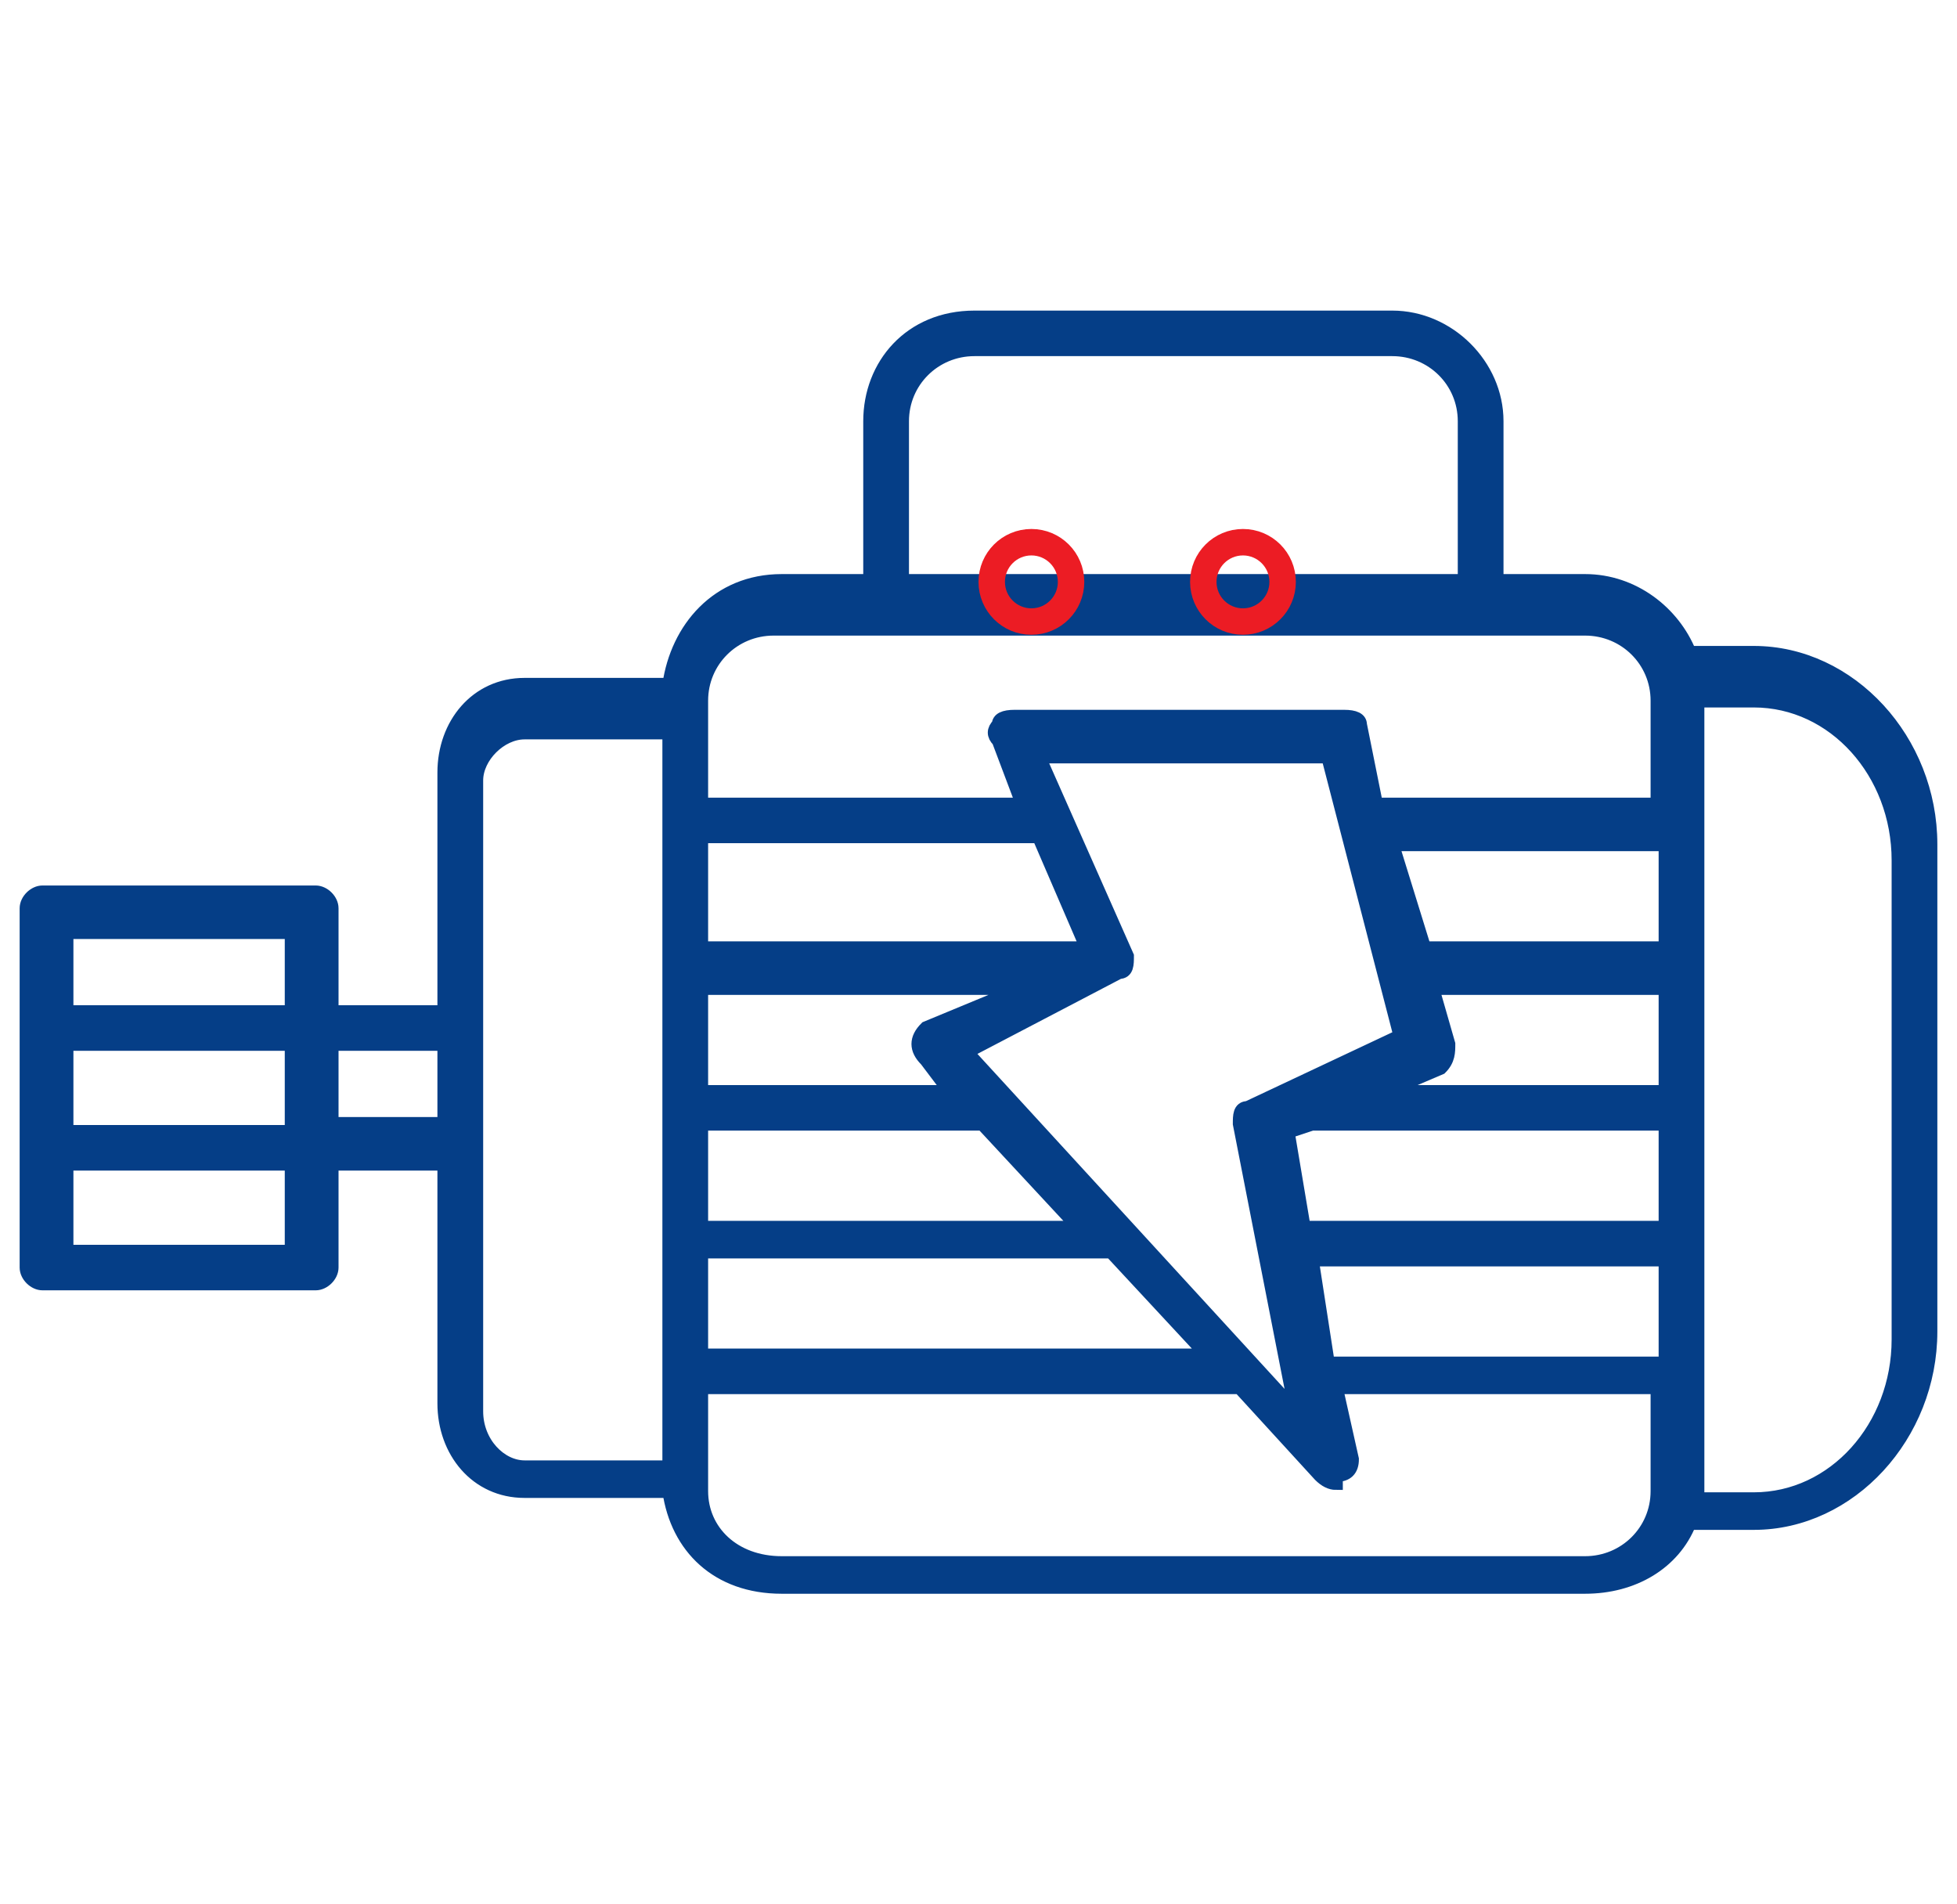 <svg width="74" height="72" viewBox="0 0 74 72" fill="none" xmlns="http://www.w3.org/2000/svg">
<mask id="path-1-outside-1_1194_15952" maskUnits="userSpaceOnUse" x="0" y="11" width="74" height="50" fill="black">
<rect fill="white" y="11" width="74" height="50"/>
<path d="M1.607 33.736H11.937C12.241 33.736 12.544 34.038 12.544 34.34V38.264H16.797V29.208C16.797 27.396 18.012 25.887 19.835 25.887H25.304C25.608 23.773 27.127 21.962 29.557 21.962H32.899V15.925C32.899 13.811 34.417 12 36.848 12H52.646C54.773 12 56.595 13.811 56.595 15.925V21.962H59.937C61.76 21.962 63.278 23.17 63.886 24.679H66.317C69.963 24.679 73 28 73 31.924V50.34C73 54.264 69.963 57.585 66.317 57.585H63.886C63.278 59.094 61.76 60 59.937 60H29.557C27.127 60 25.608 58.49 25.304 56.377H19.835C18.012 56.377 16.797 54.868 16.797 53.056V44H12.544V47.925C12.544 48.226 12.241 48.528 11.937 48.528H1.607C1.303 48.528 1 48.226 1 47.925V34.34C1 34.038 1.303 33.736 1.607 33.736ZM52.646 13.208H36.848C35.329 13.208 34.114 14.415 34.114 15.925V21.962H55.38V15.925C55.38 14.415 54.165 13.208 52.646 13.208ZM11.025 44H2.519V47.321H11.025V44ZM16.797 39.472H12.544V42.49H16.797V39.472ZM2.519 42.792H11.025V39.472H2.519V42.792ZM11.025 35.245H2.519V38.264H11.025V35.245ZM18.013 53.358C18.013 54.566 18.923 55.472 19.835 55.472H25.304V27.698H19.835C18.923 27.698 18.013 28.604 18.013 29.509V53.358ZM26.519 56.377C26.519 57.887 27.734 59.094 29.557 59.094H59.937C61.456 59.094 62.671 57.887 62.671 56.377V52.453H50.519L51.127 55.17C51.127 55.572 50.924 55.773 50.519 55.773C50.519 55.975 50.519 56.075 50.519 56.075C50.316 56.075 50.115 55.975 49.912 55.773L46.874 52.453H26.519V56.377ZM66.317 56.679C69.355 56.679 71.785 53.962 71.785 50.641V32.528C71.785 29.207 69.355 26.491 66.317 26.491H64.19V56.377C64.19 56.579 64.19 56.679 64.19 56.679H66.317ZM59.937 23.774H29.253C27.734 23.774 26.519 24.981 26.519 26.491V30.415H38.671L37.76 28C37.558 27.799 37.558 27.597 37.76 27.396C37.76 27.195 37.962 27.094 38.367 27.094H50.823C51.228 27.094 51.431 27.195 51.431 27.396L52.038 30.415H62.671V26.491C62.671 24.981 61.456 23.774 59.937 23.774ZM42.013 47.321H26.519V51.245H45.658L42.013 47.321ZM26.519 35.849H41.101L39.279 31.623H26.519V35.849ZM26.519 41.283H35.937L35.025 40.075C34.822 39.874 34.722 39.673 34.722 39.472C34.722 39.27 34.822 39.069 35.025 38.868L38.671 37.358H26.519V41.283ZM26.519 46.415H40.798L37.152 42.49H26.519V46.415ZM46.874 42.49C46.874 42.189 46.873 41.887 47.177 41.887L52.95 39.17L50.215 28.604H39.279L42.62 36.151C42.62 36.453 42.621 36.755 42.317 36.755L36.544 39.774L49 53.358L46.874 42.49ZM53.861 35.849H62.975V31.924H52.646L53.861 35.849ZM49.304 46.415H62.975V42.49H49.608L48.696 42.792L49.304 46.415ZM54.469 40.377L52.342 41.283H62.975V37.358H54.165L54.772 39.472C54.772 39.773 54.773 40.075 54.469 40.377ZM50.215 51.547H62.975V47.623H49.608L50.215 51.547Z"/>
</mask>
<path d="M1.607 33.736H11.937C12.241 33.736 12.544 34.038 12.544 34.34V38.264H16.797V29.208C16.797 27.396 18.012 25.887 19.835 25.887H25.304C25.608 23.773 27.127 21.962 29.557 21.962H32.899V15.925C32.899 13.811 34.417 12 36.848 12H52.646C54.773 12 56.595 13.811 56.595 15.925V21.962H59.937C61.76 21.962 63.278 23.17 63.886 24.679H66.317C69.963 24.679 73 28 73 31.924V50.34C73 54.264 69.963 57.585 66.317 57.585H63.886C63.278 59.094 61.76 60 59.937 60H29.557C27.127 60 25.608 58.49 25.304 56.377H19.835C18.012 56.377 16.797 54.868 16.797 53.056V44H12.544V47.925C12.544 48.226 12.241 48.528 11.937 48.528H1.607C1.303 48.528 1 48.226 1 47.925V34.34C1 34.038 1.303 33.736 1.607 33.736ZM52.646 13.208H36.848C35.329 13.208 34.114 14.415 34.114 15.925V21.962H55.38V15.925C55.38 14.415 54.165 13.208 52.646 13.208ZM11.025 44H2.519V47.321H11.025V44ZM16.797 39.472H12.544V42.49H16.797V39.472ZM2.519 42.792H11.025V39.472H2.519V42.792ZM11.025 35.245H2.519V38.264H11.025V35.245ZM18.013 53.358C18.013 54.566 18.923 55.472 19.835 55.472H25.304V27.698H19.835C18.923 27.698 18.013 28.604 18.013 29.509V53.358ZM26.519 56.377C26.519 57.887 27.734 59.094 29.557 59.094H59.937C61.456 59.094 62.671 57.887 62.671 56.377V52.453H50.519L51.127 55.17C51.127 55.572 50.924 55.773 50.519 55.773C50.519 55.975 50.519 56.075 50.519 56.075C50.316 56.075 50.115 55.975 49.912 55.773L46.874 52.453H26.519V56.377ZM66.317 56.679C69.355 56.679 71.785 53.962 71.785 50.641V32.528C71.785 29.207 69.355 26.491 66.317 26.491H64.19V56.377C64.19 56.579 64.19 56.679 64.19 56.679H66.317ZM59.937 23.774H29.253C27.734 23.774 26.519 24.981 26.519 26.491V30.415H38.671L37.76 28C37.558 27.799 37.558 27.597 37.76 27.396C37.76 27.195 37.962 27.094 38.367 27.094H50.823C51.228 27.094 51.431 27.195 51.431 27.396L52.038 30.415H62.671V26.491C62.671 24.981 61.456 23.774 59.937 23.774ZM42.013 47.321H26.519V51.245H45.658L42.013 47.321ZM26.519 35.849H41.101L39.279 31.623H26.519V35.849ZM26.519 41.283H35.937L35.025 40.075C34.822 39.874 34.722 39.673 34.722 39.472C34.722 39.27 34.822 39.069 35.025 38.868L38.671 37.358H26.519V41.283ZM26.519 46.415H40.798L37.152 42.49H26.519V46.415ZM46.874 42.49C46.874 42.189 46.873 41.887 47.177 41.887L52.95 39.17L50.215 28.604H39.279L42.62 36.151C42.62 36.453 42.621 36.755 42.317 36.755L36.544 39.774L49 53.358L46.874 42.49ZM53.861 35.849H62.975V31.924H52.646L53.861 35.849ZM49.304 46.415H62.975V42.49H49.608L48.696 42.792L49.304 46.415ZM54.469 40.377L52.342 41.283H62.975V37.358H54.165L54.772 39.472C54.772 39.773 54.773 40.075 54.469 40.377ZM50.215 51.547H62.975V47.623H49.608L50.215 51.547Z" fill="#053E87"/>
<path d="M1.607 33.736H11.937C12.241 33.736 12.544 34.038 12.544 34.34V38.264H16.797V29.208C16.797 27.396 18.012 25.887 19.835 25.887H25.304C25.608 23.773 27.127 21.962 29.557 21.962H32.899V15.925C32.899 13.811 34.417 12 36.848 12H52.646C54.773 12 56.595 13.811 56.595 15.925V21.962H59.937C61.76 21.962 63.278 23.17 63.886 24.679H66.317C69.963 24.679 73 28 73 31.924V50.34C73 54.264 69.963 57.585 66.317 57.585H63.886C63.278 59.094 61.76 60 59.937 60H29.557C27.127 60 25.608 58.49 25.304 56.377H19.835C18.012 56.377 16.797 54.868 16.797 53.056V44H12.544V47.925C12.544 48.226 12.241 48.528 11.937 48.528H1.607C1.303 48.528 1 48.226 1 47.925V34.34C1 34.038 1.303 33.736 1.607 33.736ZM52.646 13.208H36.848C35.329 13.208 34.114 14.415 34.114 15.925V21.962H55.38V15.925C55.38 14.415 54.165 13.208 52.646 13.208ZM11.025 44H2.519V47.321H11.025V44ZM16.797 39.472H12.544V42.49H16.797V39.472ZM2.519 42.792H11.025V39.472H2.519V42.792ZM11.025 35.245H2.519V38.264H11.025V35.245ZM18.013 53.358C18.013 54.566 18.923 55.472 19.835 55.472H25.304V27.698H19.835C18.923 27.698 18.013 28.604 18.013 29.509V53.358ZM26.519 56.377C26.519 57.887 27.734 59.094 29.557 59.094H59.937C61.456 59.094 62.671 57.887 62.671 56.377V52.453H50.519L51.127 55.17C51.127 55.572 50.924 55.773 50.519 55.773C50.519 55.975 50.519 56.075 50.519 56.075C50.316 56.075 50.115 55.975 49.912 55.773L46.874 52.453H26.519V56.377ZM66.317 56.679C69.355 56.679 71.785 53.962 71.785 50.641V32.528C71.785 29.207 69.355 26.491 66.317 26.491H64.19V56.377C64.19 56.579 64.19 56.679 64.19 56.679H66.317ZM59.937 23.774H29.253C27.734 23.774 26.519 24.981 26.519 26.491V30.415H38.671L37.76 28C37.558 27.799 37.558 27.597 37.76 27.396C37.76 27.195 37.962 27.094 38.367 27.094H50.823C51.228 27.094 51.431 27.195 51.431 27.396L52.038 30.415H62.671V26.491C62.671 24.981 61.456 23.774 59.937 23.774ZM42.013 47.321H26.519V51.245H45.658L42.013 47.321ZM26.519 35.849H41.101L39.279 31.623H26.519V35.849ZM26.519 41.283H35.937L35.025 40.075C34.822 39.874 34.722 39.673 34.722 39.472C34.722 39.27 34.822 39.069 35.025 38.868L38.671 37.358H26.519V41.283ZM26.519 46.415H40.798L37.152 42.49H26.519V46.415ZM46.874 42.49C46.874 42.189 46.873 41.887 47.177 41.887L52.95 39.17L50.215 28.604H39.279L42.62 36.151C42.62 36.453 42.621 36.755 42.317 36.755L36.544 39.774L49 53.358L46.874 42.49ZM53.861 35.849H62.975V31.924H52.646L53.861 35.849ZM49.304 46.415H62.975V42.49H49.608L48.696 42.792L49.304 46.415ZM54.469 40.377L52.342 41.283H62.975V37.358H54.165L54.772 39.472C54.772 39.773 54.773 40.075 54.469 40.377ZM50.215 51.547H62.975V47.623H49.608L50.215 51.547Z" stroke="#053E87" stroke-width="0.514" mask="url(#path-1-outside-1_1194_15952)"/>
<circle cx="39" cy="22" r="1.5" stroke="#EC1C24"/>
<circle cx="47" cy="22" r="1.5" stroke="#EC1C24"/>
</svg>

